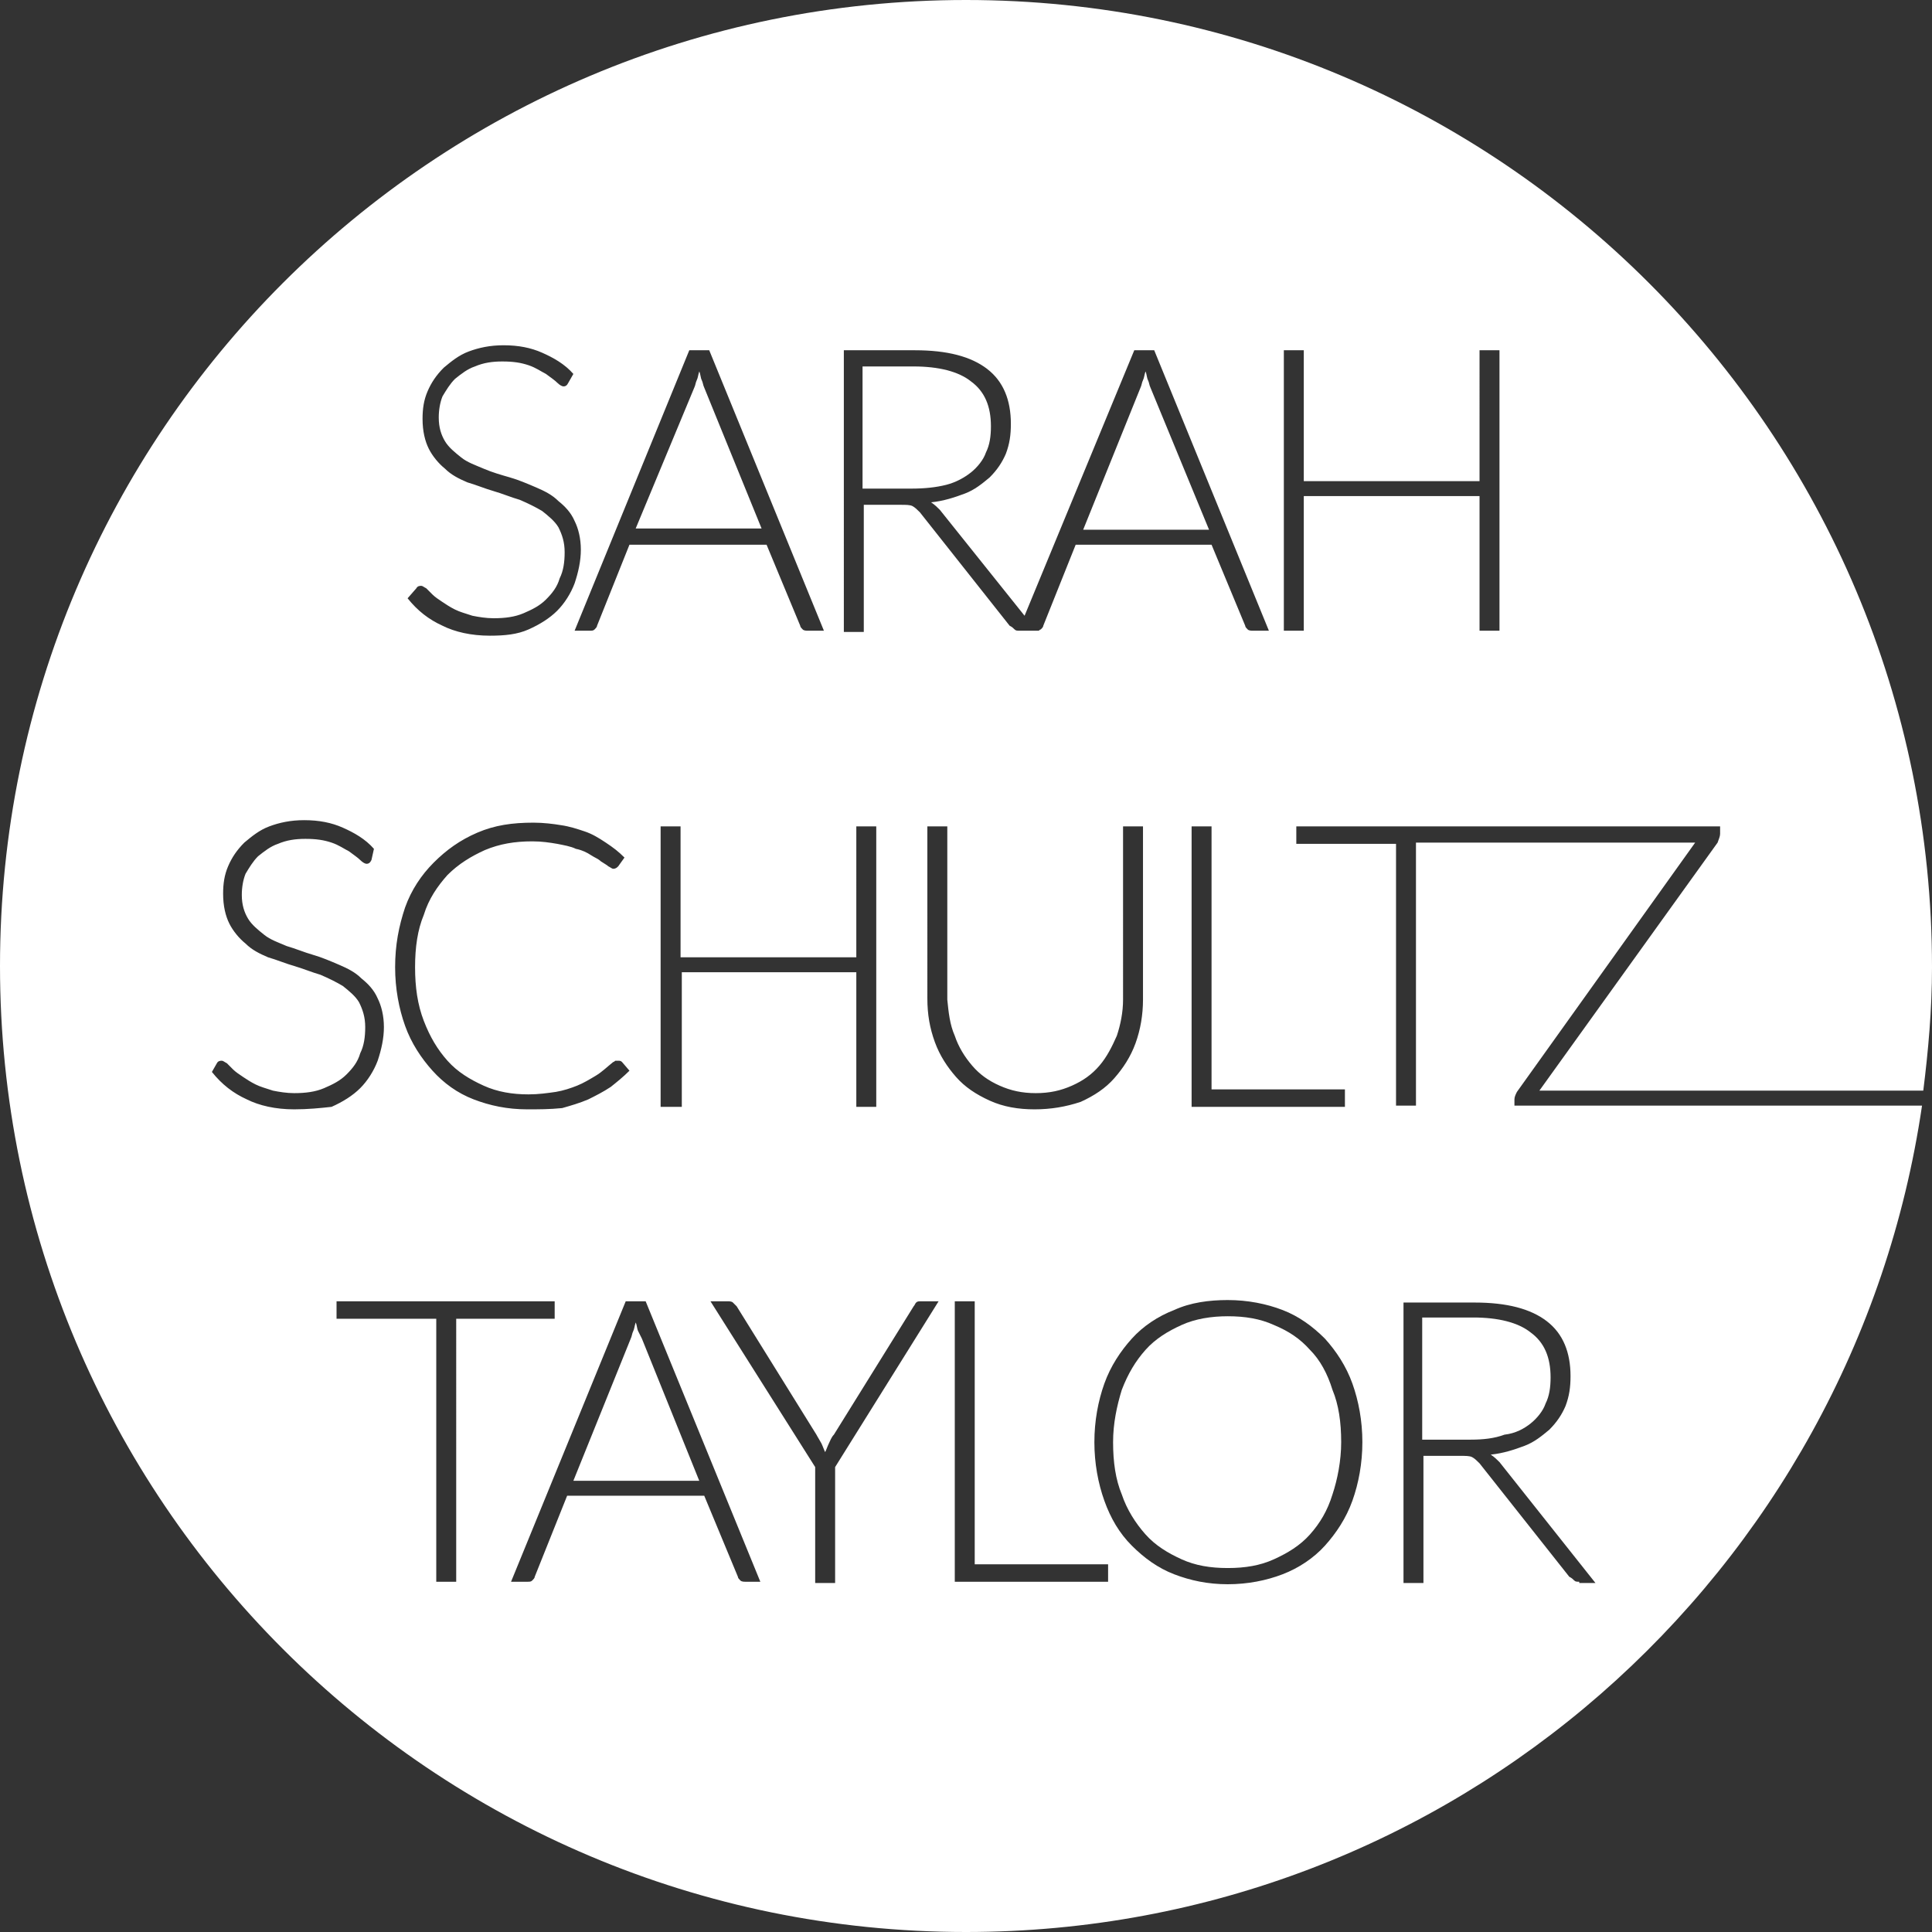 <?xml version="1.0" encoding="utf-8"?>
<!-- Generator: Adobe Illustrator 23.0.1, SVG Export Plug-In . SVG Version: 6.00 Build 0)  -->
<svg version="1.1" id="Layer_1" xmlns="http://www.w3.org/2000/svg" xmlns:xlink="http://www.w3.org/1999/xlink" x="0px" y="0px"
	 viewBox="0 0 155 155" style="enable-background:new 0 0 155 155;" xml:space="preserve">
<rect x="0" y="0" width="155" height="155" fill="#333333" stroke="none"/>
<style type="text/css">
	.st0{fill:#FFFFFF;}
</style>
<g>
	<g>
		<path class="st0" d="M75.9,38.9c0.8-0.2,1.5-0.6,2-1c0.5-0.4,1-1,1.2-1.6c0.3-0.6,0.4-1.3,0.4-2.1c0-1.6-0.5-2.8-1.6-3.6
			c-1-0.8-2.6-1.2-4.6-1.2h-4.1v9.8h3.9C74.2,39.2,75.1,39.1,75.9,38.9z"/>
	</g>
	<g>
		<path class="st0" d="M92.3,31.1c-0.1-0.2-0.1-0.4-0.2-0.6c-0.1-0.2-0.1-0.5-0.2-0.7c-0.1,0.3-0.1,0.5-0.2,0.7
			c-0.1,0.2-0.1,0.4-0.2,0.6l-4.6,11.4h10.1L92.3,31.1z"/>
	</g>
	<g>
		<path class="st0" d="M51.2,106.8c-0.1-0.2-0.1-0.5-0.2-0.7c-0.1,0.3-0.1,0.5-0.2,0.7c-0.1,0.2-0.1,0.4-0.2,0.6L46,118.8h10.1
			l-4.6-11.4C51.4,107.2,51.3,107,51.2,106.8z"/>
	</g>
	<g>
		<path class="st0" d="M105.1,108.3c-0.8-0.9-1.7-1.5-2.9-2c-1.1-0.5-2.3-0.7-3.7-0.7c-1.3,0-2.6,0.2-3.7,0.7
			c-1.1,0.5-2.1,1.1-2.9,2c-0.8,0.9-1.4,1.9-1.9,3.2c-0.4,1.3-0.7,2.7-0.7,4.2c0,1.6,0.2,3,0.7,4.2c0.4,1.2,1.1,2.3,1.9,3.2
			c0.8,0.9,1.8,1.5,2.9,2c1.1,0.5,2.3,0.7,3.7,0.7c1.4,0,2.6-0.2,3.7-0.7c1.1-0.5,2.1-1.1,2.9-2c0.8-0.9,1.4-1.9,1.8-3.2
			c0.4-1.2,0.7-2.7,0.7-4.2c0-1.6-0.2-3-0.7-4.2C106.5,110.2,105.9,109.1,105.1,108.3z"/>
	</g>
	<g>
		<path class="st0" d="M122.8,114.2c0.5-0.4,1-1,1.2-1.6c0.3-0.6,0.4-1.3,0.4-2.1c0-1.6-0.5-2.8-1.6-3.6c-1-0.8-2.6-1.2-4.6-1.2
			h-4.1v9.8h3.9c1,0,1.9-0.1,2.7-0.4C121.6,115,122.3,114.6,122.8,114.2z"/>
	</g>
	<g>
		<path class="st0" d="M121.5,88.8v-0.6c0-0.2,0.1-0.4,0.2-0.6l14.3-20H118v0h-4.4v21.1H112V67.7h-8v-1.4h14h3.4h16.6v0.6
			c0,0.2-0.1,0.4-0.2,0.7l-14.3,19.9h30.8c0.4-3.2,0.7-6.5,0.7-9.9C155,34.7,120.3,0,77.5,0S0,34.7,0,77.5S34.7,155,77.5,155
			c39,0,71.2-28.8,76.7-66.3H121.5z M107.9,87.4v1.4H95.6V66.3h1.6v21.1H107.9z M103,28.1h1.6v10.5h14.1V28.1h1.6v22.5h-1.6V39.8
			h-14.1v10.8H103V28.1z M67.7,28.1h5.7c2.6,0,4.5,0.5,5.8,1.5c1.3,1,1.9,2.5,1.9,4.4c0,0.9-0.1,1.6-0.4,2.4
			c-0.3,0.7-0.7,1.3-1.3,1.9c-0.6,0.5-1.2,1-2,1.3c-0.8,0.3-1.7,0.6-2.7,0.7c0.3,0.2,0.5,0.4,0.7,0.6l6.8,8.5L91,28.1h1.6l9.2,22.5
			h-1.3c-0.1,0-0.3,0-0.4-0.1c-0.1-0.1-0.2-0.2-0.2-0.3l-2.7-6.5H86.3l-2.6,6.5c0,0.1-0.1,0.2-0.2,0.3c-0.1,0-0.1,0.1-0.2,0.1l0,0
			H83h-1.2h0l0,0c-0.2,0-0.3,0-0.4-0.1c-0.1-0.1-0.2-0.2-0.4-0.3l-7.2-9.1c-0.2-0.2-0.4-0.4-0.6-0.5s-0.5-0.1-1-0.1h-2.9v10.2h-1.6
			V28.1z M76.6,83.1c0.3,0.9,0.8,1.7,1.4,2.4c0.6,0.7,1.3,1.2,2.2,1.6c0.9,0.4,1.8,0.6,2.9,0.6c1.1,0,2-0.2,2.9-0.6
			c0.9-0.4,1.6-0.9,2.2-1.6c0.6-0.7,1-1.5,1.4-2.4c0.3-0.9,0.5-1.9,0.5-2.9V66.3h1.6v13.9c0,1.2-0.2,2.4-0.6,3.5
			c-0.4,1.1-1,2-1.7,2.8c-0.7,0.8-1.6,1.4-2.7,1.9C85.5,88.8,84.3,89,83,89c-1.3,0-2.5-0.2-3.6-0.7s-2-1.1-2.7-1.9
			c-0.7-0.8-1.3-1.7-1.7-2.8c-0.4-1.1-0.6-2.2-0.6-3.5V66.3h1.6v13.9C76.1,81.2,76.2,82.2,76.6,83.1z M54.7,78v10.8H53V66.3h1.6
			v10.5h14.1V66.3h1.6v22.5h-1.6V78H54.7z M56.9,28.1l9.2,22.5h-1.3c-0.1,0-0.3,0-0.4-0.1c-0.1-0.1-0.2-0.2-0.2-0.3l-2.7-6.5H50.5
			l-2.6,6.5c0,0.1-0.1,0.2-0.2,0.3c-0.1,0.1-0.2,0.1-0.4,0.1h-1.2l9.2-22.5H56.9z M33.4,47.2c0.1-0.2,0.3-0.2,0.4-0.2
			c0.1,0,0.2,0.1,0.4,0.2c0.1,0.1,0.3,0.3,0.5,0.5c0.2,0.2,0.5,0.4,0.8,0.6c0.3,0.2,0.6,0.4,1,0.6c0.4,0.2,0.8,0.3,1.4,0.5
			c0.5,0.1,1.1,0.2,1.7,0.2c0.9,0,1.7-0.1,2.4-0.4c0.7-0.3,1.3-0.6,1.8-1.1c0.5-0.5,0.9-1,1.1-1.7c0.3-0.6,0.4-1.3,0.4-2.1
			c0-0.8-0.2-1.4-0.5-2c-0.3-0.5-0.8-0.9-1.3-1.3c-0.5-0.3-1.1-0.6-1.8-0.9c-0.7-0.2-1.4-0.5-2.1-0.7c-0.7-0.2-1.4-0.5-2.1-0.7
			c-0.7-0.3-1.3-0.6-1.8-1.1c-0.5-0.4-1-1-1.3-1.6c-0.3-0.6-0.5-1.4-0.5-2.4c0-0.8,0.1-1.5,0.4-2.2c0.3-0.7,0.7-1.3,1.3-1.9
			c0.6-0.5,1.2-1,2-1.3c0.8-0.3,1.7-0.5,2.8-0.5c1.2,0,2.2,0.2,3.1,0.6c0.9,0.4,1.8,0.9,2.5,1.7l-0.4,0.7c-0.1,0.2-0.2,0.3-0.4,0.3
			c-0.1,0-0.3-0.1-0.5-0.3c-0.2-0.2-0.5-0.4-0.9-0.7c-0.4-0.2-0.8-0.5-1.4-0.7c-0.6-0.2-1.2-0.3-2.1-0.3c-0.8,0-1.5,0.1-2.2,0.4
			c-0.6,0.2-1.1,0.6-1.6,1c-0.4,0.4-0.7,0.9-1,1.4c-0.2,0.5-0.3,1.1-0.3,1.7c0,0.8,0.2,1.4,0.5,1.9c0.3,0.5,0.8,0.9,1.3,1.3
			c0.5,0.4,1.1,0.6,1.8,0.9s1.4,0.5,2.1,0.7c0.7,0.2,1.4,0.5,2.1,0.8c0.7,0.3,1.3,0.6,1.8,1.1c0.5,0.4,1,0.9,1.3,1.6
			c0.3,0.6,0.5,1.4,0.5,2.3c0,0.9-0.2,1.8-0.5,2.7c-0.3,0.8-0.8,1.6-1.4,2.2c-0.6,0.6-1.4,1.1-2.3,1.5c-0.9,0.4-1.9,0.5-3.1,0.5
			c-1.5,0-2.8-0.3-3.8-0.8c-1.1-0.5-2-1.2-2.8-2.2L33.4,47.2z M32.5,72.8c0.5-1.4,1.3-2.6,2.3-3.6c1-1,2.1-1.8,3.5-2.4
			s2.8-0.8,4.5-0.8c0.8,0,1.6,0.1,2.2,0.2c0.7,0.1,1.3,0.3,1.9,0.5c0.6,0.2,1.1,0.5,1.7,0.9s1,0.7,1.5,1.2l-0.5,0.7
			c-0.1,0.1-0.2,0.2-0.4,0.2c-0.1,0-0.2-0.1-0.4-0.2c-0.1-0.1-0.3-0.2-0.6-0.4c-0.2-0.2-0.5-0.3-0.8-0.5c-0.3-0.2-0.7-0.4-1.2-0.5
			c-0.4-0.2-1-0.3-1.5-0.4c-0.6-0.1-1.2-0.2-2-0.2c-1.4,0-2.6,0.2-3.8,0.7c-1.1,0.5-2.1,1.1-3,2c-0.8,0.9-1.5,1.9-1.9,3.2
			c-0.5,1.2-0.7,2.6-0.7,4.2c0,1.6,0.2,3,0.7,4.3c0.5,1.3,1.1,2.3,1.9,3.2s1.8,1.5,2.9,2c1.1,0.5,2.3,0.7,3.6,0.7
			c0.8,0,1.5-0.1,2.2-0.2c0.6-0.1,1.2-0.3,1.7-0.5c0.5-0.2,1-0.5,1.5-0.8c0.5-0.3,0.9-0.7,1.4-1.1c0.1,0,0.1-0.1,0.2-0.1
			c0,0,0.1,0,0.2,0c0.1,0,0.2,0,0.3,0.1l0.6,0.7c-0.5,0.5-1,0.9-1.5,1.3c-0.6,0.4-1.2,0.7-1.8,1c-0.7,0.3-1.4,0.5-2.1,0.7
			C44.1,89,43.2,89,42.3,89c-1.6,0-3-0.3-4.3-0.8c-1.3-0.5-2.4-1.3-3.3-2.3c-0.9-1-1.7-2.2-2.2-3.6c-0.5-1.4-0.8-3-0.8-4.7
			C31.7,75.8,32,74.3,32.5,72.8z M23.6,89c-1.5,0-2.8-0.3-3.8-0.8c-1.1-0.5-2-1.2-2.8-2.2l0.4-0.7c0.1-0.2,0.3-0.2,0.4-0.2
			c0.1,0,0.2,0.1,0.4,0.2c0.1,0.1,0.3,0.3,0.5,0.5c0.2,0.2,0.5,0.4,0.8,0.6c0.3,0.2,0.6,0.4,1,0.6c0.4,0.2,0.8,0.3,1.4,0.5
			c0.5,0.1,1.1,0.2,1.7,0.2c0.9,0,1.7-0.1,2.4-0.4c0.7-0.3,1.3-0.6,1.8-1.1c0.5-0.5,0.9-1,1.1-1.7c0.3-0.6,0.4-1.3,0.4-2.1
			c0-0.8-0.2-1.4-0.5-2c-0.3-0.5-0.8-0.9-1.3-1.3c-0.5-0.3-1.1-0.6-1.8-0.9c-0.7-0.2-1.4-0.5-2.1-0.7c-0.7-0.2-1.4-0.5-2.1-0.7
			c-0.7-0.3-1.3-0.6-1.8-1.1c-0.5-0.4-1-1-1.3-1.6c-0.3-0.6-0.5-1.4-0.5-2.4c0-0.8,0.1-1.5,0.4-2.2c0.3-0.7,0.7-1.3,1.3-1.9
			c0.6-0.5,1.2-1,2-1.3c0.8-0.3,1.7-0.5,2.8-0.5c1.2,0,2.2,0.2,3.1,0.6c0.9,0.4,1.8,0.9,2.5,1.7L29.8,69c-0.1,0.2-0.2,0.3-0.4,0.3
			c-0.1,0-0.3-0.1-0.5-0.3c-0.2-0.2-0.5-0.4-0.9-0.7c-0.4-0.2-0.8-0.5-1.4-0.7c-0.6-0.2-1.2-0.3-2.1-0.3c-0.8,0-1.5,0.1-2.2,0.4
			c-0.6,0.2-1.1,0.6-1.6,1c-0.4,0.4-0.7,0.9-1,1.4c-0.2,0.5-0.3,1.1-0.3,1.7c0,0.8,0.2,1.4,0.5,1.9c0.3,0.5,0.8,0.9,1.3,1.3
			c0.5,0.4,1.1,0.6,1.8,0.9c0.7,0.2,1.4,0.5,2.1,0.7c0.7,0.2,1.4,0.5,2.1,0.8c0.7,0.3,1.3,0.6,1.8,1.1c0.5,0.4,1,0.9,1.3,1.6
			c0.3,0.6,0.5,1.4,0.5,2.3c0,0.9-0.2,1.8-0.5,2.7c-0.3,0.8-0.8,1.6-1.4,2.2c-0.6,0.6-1.4,1.1-2.3,1.5C25.7,88.9,24.7,89,23.6,89z
			 M36.6,126.9h-1.6v-21.1h-8v-1.4h17.5v1.4h-7.9V126.9z M59.8,126.9c-0.1,0-0.3,0-0.4-0.1c-0.1-0.1-0.2-0.2-0.2-0.3l-2.7-6.5H45.5
			l-2.6,6.5c0,0.1-0.1,0.2-0.2,0.3c-0.1,0.1-0.2,0.1-0.4,0.1H41l9.2-22.5h1.6l9.2,22.5H59.8z M67,117.7v9.3h-1.6v-9.3L57,104.4h1.4
			c0.1,0,0.3,0,0.4,0.1c0.1,0.1,0.2,0.2,0.3,0.3l6.4,10.3c0.1,0.2,0.3,0.5,0.4,0.7c0.1,0.2,0.2,0.5,0.3,0.7c0.1-0.2,0.2-0.5,0.3-0.7
			c0.1-0.2,0.2-0.5,0.4-0.7l6.4-10.3c0.1-0.1,0.1-0.2,0.2-0.3s0.2-0.1,0.4-0.1h1.4L67,117.7z M88.9,126.9H76.6v-22.5h1.6v21.1h10.7
			V126.9z M108.5,120.4c-0.5,1.4-1.3,2.6-2.2,3.6c-0.9,1-2.1,1.8-3.4,2.3c-1.3,0.5-2.8,0.8-4.4,0.8c-1.6,0-3-0.3-4.3-0.8
			c-1.3-0.5-2.4-1.3-3.4-2.3s-1.7-2.2-2.2-3.6c-0.5-1.4-0.8-3-0.8-4.7c0-1.7,0.3-3.3,0.8-4.7c0.5-1.4,1.3-2.6,2.2-3.6
			c0.9-1,2.1-1.8,3.4-2.3c1.3-0.6,2.8-0.8,4.3-0.8c1.6,0,3.1,0.3,4.4,0.8c1.3,0.5,2.4,1.3,3.4,2.3c0.9,1,1.7,2.2,2.2,3.6
			c0.5,1.4,0.8,3,0.8,4.7C109.3,117.4,109,119,108.5,120.4z M126.7,126.9c-0.2,0-0.3,0-0.4-0.1c-0.1-0.1-0.2-0.2-0.4-0.3l-7.2-9.1
			c-0.2-0.2-0.4-0.4-0.6-0.5c-0.2-0.1-0.5-0.1-1-0.1h-2.9v10.2h-1.6v-22.5h5.7c2.6,0,4.5,0.5,5.8,1.5c1.3,1,1.9,2.5,1.9,4.4
			c0,0.9-0.1,1.6-0.4,2.4c-0.3,0.7-0.7,1.3-1.3,1.9c-0.6,0.5-1.2,1-2,1.3c-0.8,0.3-1.7,0.6-2.7,0.7c0.3,0.2,0.5,0.4,0.7,0.6l7.7,9.7
			H126.7z"/>
	</g>
	<g>
		<path class="st0" d="M56.5,31.1c-0.1-0.2-0.1-0.4-0.2-0.6c-0.1-0.2-0.1-0.5-0.2-0.7c-0.1,0.3-0.1,0.5-0.2,0.7
			c-0.1,0.2-0.1,0.4-0.2,0.6L51,42.4h10.1L56.5,31.1z"/>
	</g>
</g>
<g>
	<path class="st0" d="M35.3,170.6v3.4h-0.6v-8.5h2.2c1,0,1.7,0.2,2.3,0.7c0.5,0.4,0.8,1.1,0.8,1.9c0,0.4-0.1,0.7-0.2,1
		c-0.1,0.3-0.3,0.6-0.6,0.8c-0.3,0.2-0.6,0.4-0.9,0.5s-0.8,0.2-1.3,0.2H35.3z M35.3,170.1h1.6c0.4,0,0.7-0.1,1-0.2
		c0.3-0.1,0.5-0.2,0.8-0.4s0.4-0.4,0.5-0.7c0.1-0.2,0.2-0.5,0.2-0.8c0-0.7-0.2-1.2-0.6-1.5c-0.4-0.4-1-0.5-1.8-0.5h-1.6V170.1z"/>
	<path class="st0" d="M48.2,174h-0.6V170h-5.3v4.1h-0.6v-8.5h0.6v4h5.3v-4h0.6V174z"/>
	<path class="st0" d="M58.3,169.8c0,0.7-0.1,1.3-0.3,1.8c-0.2,0.5-0.5,1-0.8,1.4s-0.8,0.7-1.3,0.9c-0.5,0.2-1,0.3-1.6,0.3
		c-0.6,0-1.1-0.1-1.6-0.3s-0.9-0.5-1.3-0.9c-0.4-0.4-0.6-0.8-0.8-1.4c-0.2-0.5-0.3-1.1-0.3-1.8c0-0.7,0.1-1.2,0.3-1.8
		c0.2-0.5,0.5-1,0.8-1.4c0.4-0.4,0.8-0.7,1.3-0.9s1-0.3,1.6-0.3c0.6,0,1.2,0.1,1.6,0.3c0.5,0.2,0.9,0.5,1.3,0.9
		c0.4,0.4,0.6,0.8,0.8,1.4C58.2,168.5,58.3,169.1,58.3,169.8z M57.6,169.8c0-0.6-0.1-1.1-0.2-1.6c-0.2-0.5-0.4-0.9-0.7-1.2
		c-0.3-0.3-0.7-0.6-1.1-0.8c-0.4-0.2-0.9-0.3-1.4-0.3c-0.5,0-1,0.1-1.4,0.3s-0.8,0.4-1.1,0.8c-0.3,0.3-0.5,0.7-0.7,1.2
		c-0.2,0.5-0.2,1-0.2,1.6c0,0.6,0.1,1.1,0.2,1.6c0.2,0.5,0.4,0.9,0.7,1.2c0.3,0.3,0.7,0.6,1.1,0.8s0.9,0.3,1.4,0.3
		c0.5,0,1-0.1,1.4-0.3c0.4-0.2,0.8-0.4,1.1-0.8c0.3-0.3,0.5-0.7,0.7-1.2C57.5,170.9,57.6,170.4,57.6,169.8z"/>
	<path class="st0" d="M65.1,165.5v0.5h-3v8h-0.6v-8h-3v-0.5H65.1z"/>
	<path class="st0" d="M73.4,169.8c0,0.7-0.1,1.3-0.3,1.8c-0.2,0.5-0.5,1-0.8,1.4s-0.8,0.7-1.3,0.9c-0.5,0.2-1,0.3-1.6,0.3
		c-0.6,0-1.1-0.1-1.6-0.3s-0.9-0.5-1.3-0.9c-0.4-0.4-0.6-0.8-0.8-1.4c-0.2-0.5-0.3-1.1-0.3-1.8c0-0.7,0.1-1.2,0.3-1.8
		c0.2-0.5,0.5-1,0.8-1.4c0.4-0.4,0.8-0.7,1.3-0.9s1-0.3,1.6-0.3c0.6,0,1.2,0.1,1.6,0.3c0.5,0.2,0.9,0.5,1.3,0.9
		c0.4,0.4,0.6,0.8,0.8,1.4C73.3,168.5,73.4,169.1,73.4,169.8z M72.8,169.8c0-0.6-0.1-1.1-0.2-1.6c-0.2-0.5-0.4-0.9-0.7-1.2
		c-0.3-0.3-0.7-0.6-1.1-0.8c-0.4-0.2-0.9-0.3-1.4-0.3c-0.5,0-1,0.1-1.4,0.3s-0.8,0.4-1.1,0.8c-0.3,0.3-0.5,0.7-0.7,1.2
		c-0.2,0.5-0.2,1-0.2,1.6c0,0.6,0.1,1.1,0.2,1.6c0.2,0.5,0.4,0.9,0.7,1.2c0.3,0.3,0.7,0.6,1.1,0.8s0.9,0.3,1.4,0.3
		c0.5,0,1-0.1,1.4-0.3c0.4-0.2,0.8-0.4,1.1-0.8c0.3-0.3,0.5-0.7,0.7-1.2C72.7,170.9,72.8,170.4,72.8,169.8z"/>
	<path class="st0" d="M79,173.6c0.3,0,0.6,0,0.8,0c0.2,0,0.5-0.1,0.7-0.1s0.4-0.1,0.6-0.2c0.2-0.1,0.4-0.2,0.6-0.3v-2.3H80
		c0,0-0.1,0-0.1,0c0,0,0-0.1,0-0.1v-0.3h2.3v3c-0.2,0.1-0.4,0.3-0.7,0.4c-0.2,0.1-0.5,0.2-0.7,0.3c-0.3,0.1-0.5,0.1-0.8,0.2
		s-0.6,0.1-1,0.1c-0.6,0-1.2-0.1-1.7-0.3s-0.9-0.5-1.3-0.9c-0.4-0.4-0.6-0.8-0.8-1.4s-0.3-1.1-0.3-1.8s0.1-1.3,0.3-1.8
		s0.5-1,0.9-1.4s0.8-0.7,1.3-0.9s1.1-0.3,1.8-0.3c0.3,0,0.6,0,0.9,0.1c0.3,0,0.5,0.1,0.8,0.2c0.2,0.1,0.5,0.2,0.7,0.3
		c0.2,0.1,0.4,0.3,0.6,0.4l-0.2,0.3c0,0.1-0.1,0.1-0.2,0.1c0,0-0.1,0-0.1,0c-0.1,0-0.1-0.1-0.3-0.2c-0.1-0.1-0.3-0.2-0.5-0.3
		c-0.2-0.1-0.4-0.2-0.7-0.3c-0.3-0.1-0.6-0.1-1.1-0.1c-0.6,0-1,0.1-1.5,0.3c-0.4,0.2-0.8,0.4-1.1,0.8s-0.6,0.7-0.7,1.2
		s-0.3,1-0.3,1.6c0,0.6,0.1,1.1,0.3,1.6c0.2,0.5,0.4,0.9,0.7,1.2s0.7,0.6,1.1,0.8C78,173.5,78.5,173.6,79,173.6z"/>
	<path class="st0" d="M85.2,170.2v3.8h-0.6v-8.5h2.2c1,0,1.7,0.2,2.2,0.6c0.5,0.4,0.7,0.9,0.7,1.7c0,0.3-0.1,0.6-0.2,0.9
		c-0.1,0.3-0.3,0.5-0.5,0.7s-0.5,0.4-0.8,0.5s-0.6,0.2-1,0.3c0.1,0.1,0.2,0.1,0.3,0.2l2.9,3.7h-0.5c-0.1,0-0.1,0-0.2,0
		c0,0-0.1-0.1-0.1-0.1l-2.7-3.4c-0.1-0.1-0.1-0.2-0.2-0.2s-0.2-0.1-0.4-0.1H85.2z M85.2,169.7h1.5c0.4,0,0.7,0,1-0.1
		c0.3-0.1,0.5-0.2,0.8-0.4s0.4-0.4,0.5-0.6c0.1-0.2,0.2-0.5,0.2-0.8c0-0.6-0.2-1.1-0.6-1.3c-0.4-0.3-1-0.4-1.7-0.4h-1.6V169.7z"/>
	<path class="st0" d="M98.3,174h-0.5c-0.1,0-0.1,0-0.1,0c0,0-0.1-0.1-0.1-0.1l-1-2.5h-4.2l-1,2.5c0,0,0,0.1-0.1,0.1s-0.1,0-0.1,0
		h-0.5l3.5-8.5h0.6L98.3,174z M92.7,171h3.8l-1.7-4.3c0-0.1-0.1-0.1-0.1-0.2c0-0.1-0.1-0.2-0.1-0.3c0,0.1-0.1,0.2-0.1,0.3
		c0,0.1-0.1,0.2-0.1,0.2L92.7,171z"/>
	<path class="st0" d="M100.5,170.6v3.4h-0.6v-8.5h2.2c1,0,1.7,0.2,2.3,0.7s0.8,1.1,0.8,1.9c0,0.4-0.1,0.7-0.2,1
		c-0.1,0.3-0.3,0.6-0.6,0.8c-0.3,0.2-0.6,0.4-0.9,0.5s-0.8,0.2-1.3,0.2H100.5z M100.5,170.1h1.6c0.4,0,0.7-0.1,1-0.2
		c0.3-0.1,0.5-0.2,0.8-0.4s0.4-0.4,0.5-0.7c0.1-0.2,0.2-0.5,0.2-0.8c0-0.7-0.2-1.2-0.6-1.5c-0.4-0.4-1-0.5-1.8-0.5h-1.6V170.1z"/>
	<path class="st0" d="M113.4,174h-0.6V170h-5.3v4.1h-0.6v-8.5h0.6v4h5.3v-4h0.6V174z"/>
	<path class="st0" d="M118.5,170.5v3.5h-0.6v-3.5l-3.1-5h0.5c0.1,0,0.1,0,0.1,0c0,0,0.1,0.1,0.1,0.1l2.4,3.9
		c0.1,0.1,0.1,0.2,0.1,0.3s0.1,0.2,0.1,0.3c0-0.1,0.1-0.2,0.1-0.3s0.1-0.2,0.1-0.3l2.4-3.9c0,0,0.1-0.1,0.1-0.1c0,0,0.1,0,0.1,0h0.5
		L118.5,170.5z"/>
</g>
</svg>

